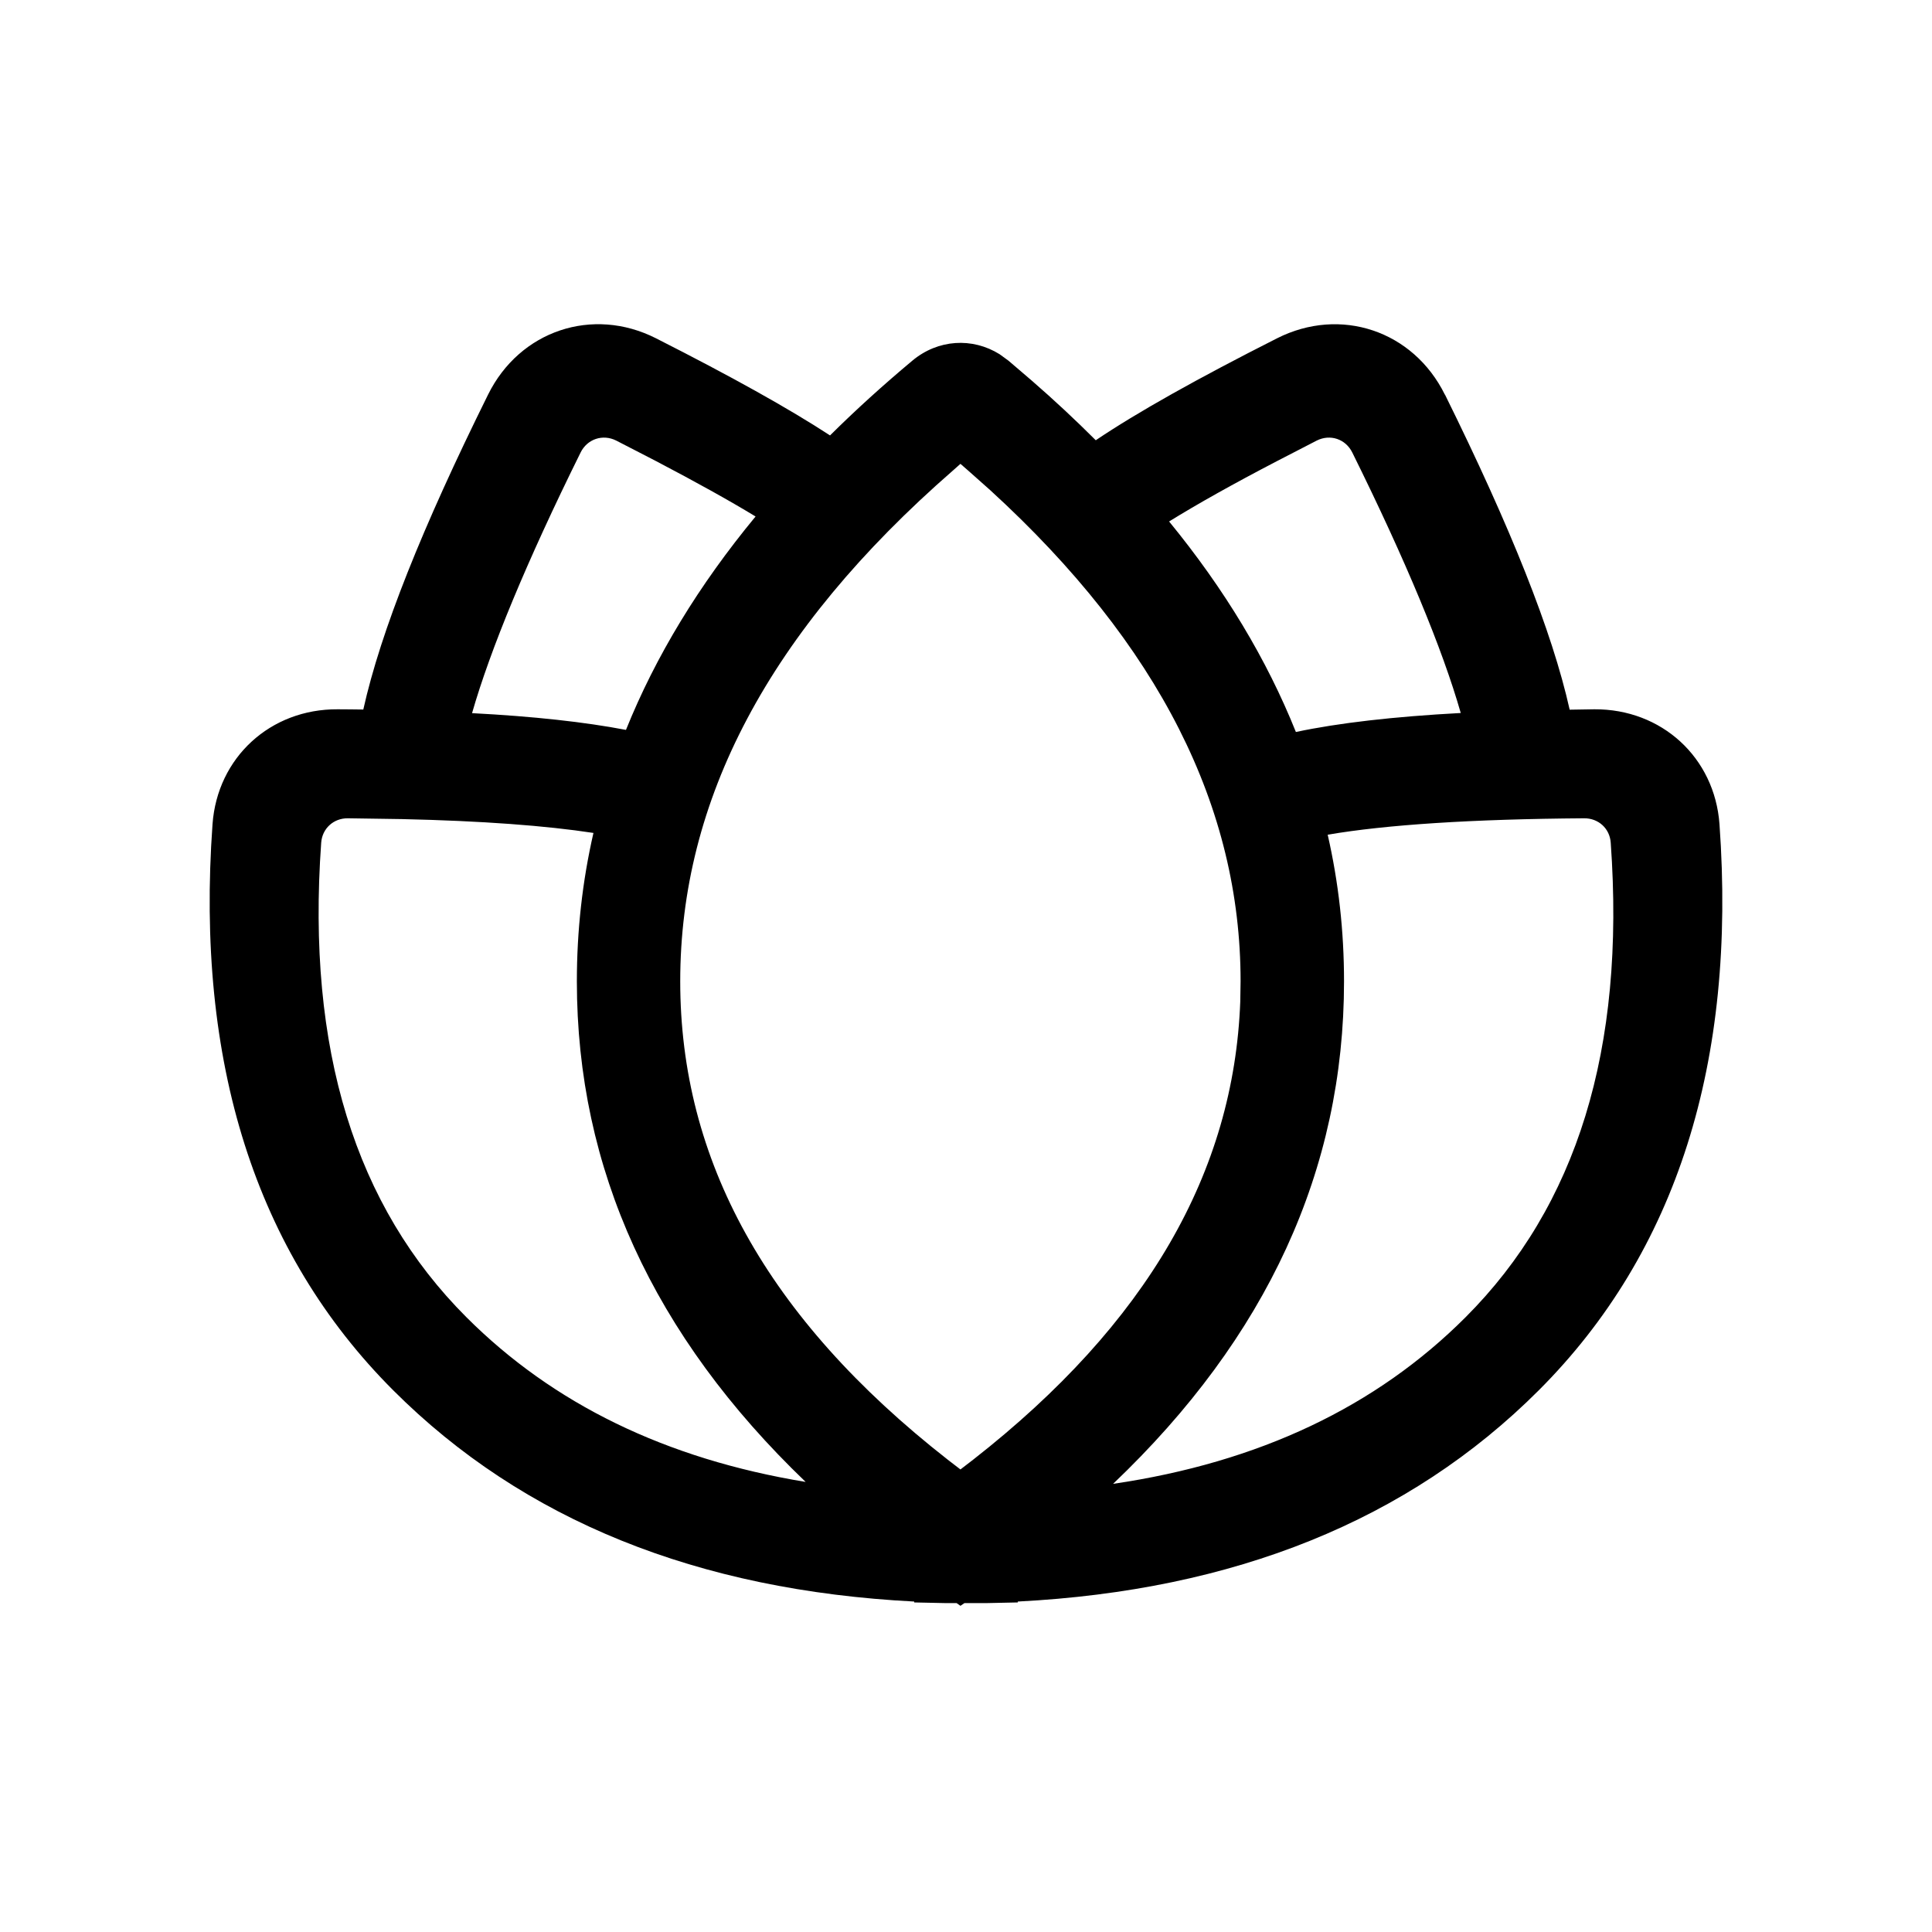 <svg xmlns="http://www.w3.org/2000/svg" width="24" height="24" viewBox="0 0 24 24">
    <g fill="none" fill-rule="evenodd">
        <g fill="#000">
            <path d="M17.95 4.902c.814 1.647 1.331 2.938 1.549 3.914l.306-.005c.837-.005 1.495.599 1.555 1.427.212 2.952-.529 5.317-2.245 7.033-1.617 1.617-3.785 2.486-6.472 2.624l.002.011-.377.008h-.287l-.05.034-.048-.034h-.151l-.377-.008.002-.011c-2.687-.138-4.855-1.007-6.472-2.624-1.716-1.716-2.457-4.08-2.245-7.033.06-.828.718-1.432 1.555-1.427.108 0 .214.002.318.003.217-.974.734-2.265 1.55-3.912.393-.795 1.298-1.098 2.085-.7.933.473 1.65.872 2.163 1.207.316-.314.658-.624 1.024-.93.317-.264.743-.29 1.082-.079l.11.08.292.25c.28.243.544.49.793.739.516-.348 1.263-.766 2.251-1.266.788-.399 1.693-.096 2.086.7zm1.73 5.263c-1.394.01-2.464.08-3.187.204.136.595.203 1.202.203 1.822 0 2.339-.956 4.42-2.869 6.242 1.816-.267 3.27-.96 4.379-2.07 1.379-1.379 1.988-3.324 1.803-5.895-.012-.176-.152-.304-.33-.303zm-15.36 0c-.177-.001-.317.127-.33.303-.184 2.57.425 4.516 1.804 5.895 1.076 1.076 2.475 1.76 4.214 2.046-1.895-1.818-2.842-3.89-2.842-6.218 0-.627.068-1.242.206-1.844-.588-.09-1.385-.15-2.378-.172zm7.61-4.402l-.09.08C9.541 7.846 8.45 9.947 8.45 12.19c0 2.213 1.068 4.179 3.325 5.944l.156.12.156-.12c2.17-1.697 3.24-3.58 3.32-5.69l.004-.254c0-2.154-1.005-4.175-3.108-6.099l-.27-.24-.102-.089zm4.427-.29l-.49.253c-.55.286-.998.538-1.344.752.69.842 1.214 1.714 1.575 2.615.533-.113 1.214-.191 2.048-.236-.226-.79-.675-1.878-1.347-3.235-.083-.169-.275-.233-.442-.149zm-8.702 0c-.167-.084-.36-.02-.443.149C6.54 6.98 6.091 8.068 5.864 8.859c.765.04 1.4.11 1.912.208.368-.914.905-1.798 1.61-2.651-.329-.2-.744-.43-1.24-.69z"/>
        </g>
    </g>
</svg>
